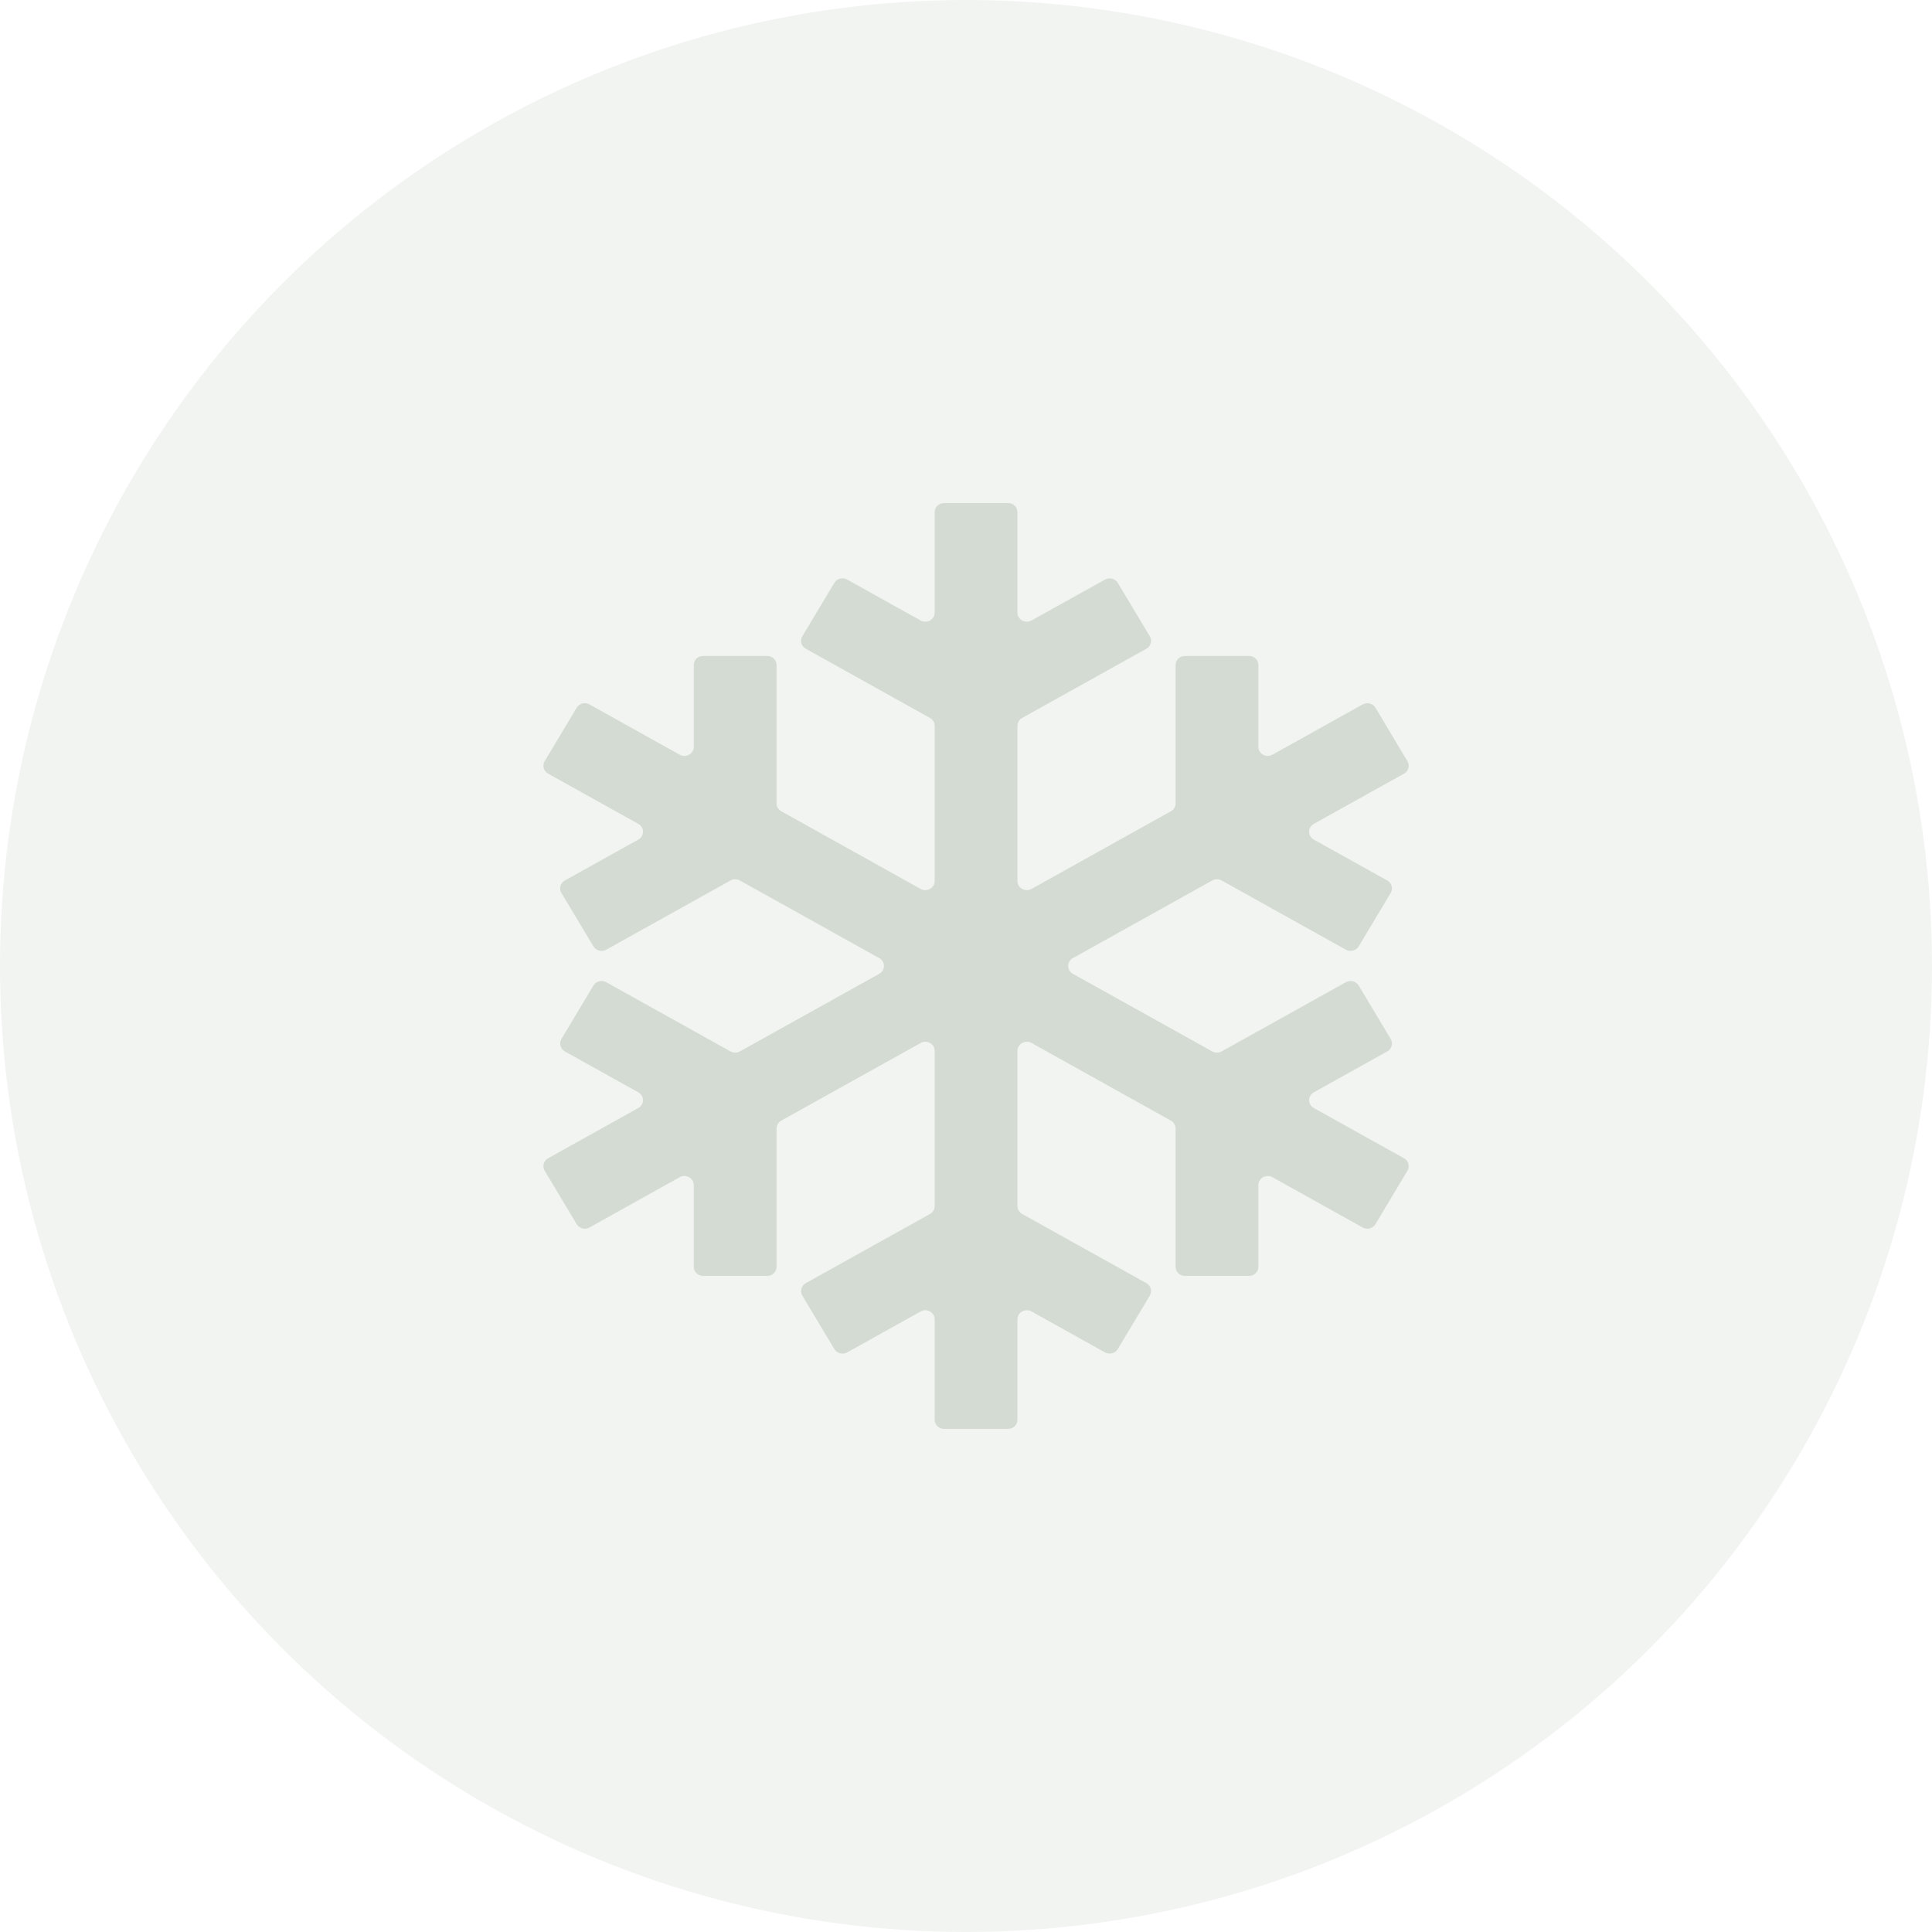 <svg height="96" viewBox="0 0 96 96" width="96" xmlns="http://www.w3.org/2000/svg"><g fill="#d4dbd2" fill-rule="evenodd" transform=""><circle cx="48" cy="48" opacity=".3" r="48"/><path d="m46.444 70.55v-4.993c0-.347-.389-.564-.699-.391l-3.65 2.034c-.223.124-.51.05-.638-.166l-1.591-2.658c-.13-.215-.051-.49.172-.616l6.173-3.438c.144-.082.233-.229.233-.391v-7.714c0-.347-.389-.564-.699-.391l-6.924 3.857c-.146.082-.235.231-.235.391v6.877c0 .25-.209.45-.466.45h-3.179c-.259 0-.468-.2-.468-.45v-4.065c0-.347-.389-.564-.699-.391l-4.483 2.498c-.221.124-.508.051-.636-.166l-1.591-2.656c-.128-.215-.051-.492.172-.616l4.481-2.498c.312-.172.312-.606 0-.78l-3.65-2.032c-.221-.126-.298-.4-.17-.616l1.589-2.656c.128-.217.415-.29.638-.166l6.173 3.438c.146.082.322.082.468 0l6.922-3.855c.312-.173.312-.608 0-.782l-6.922-3.857c-.146-.08-.322-.08-.468 0l-6.173 3.439c-.223.124-.51.05-.638-.166l-1.591-2.656c-.126-.215-.051-.492.172-.616l3.65-2.032c.312-.173.312-.608 0-.782l-4.481-2.496c-.223-.124-.3-.4-.172-.616l1.591-2.658c.128-.214.415-.29.636-.164l4.483 2.498c.31.173.699-.044.699-.391v-4.065c0-.25.209-.452.468-.452h3.179c.257 0 .466.202.466.452v6.877c0 .16.089.309.235.389l6.924 3.859c.31.172.699-.044.699-.391v-7.714c0-.162-.089-.311-.233-.391l-6.173-3.439c-.223-.124-.302-.398-.172-.616l1.591-2.656c.128-.215.415-.29.638-.164l3.65 2.032c.31.173.699-.044.699-.391v-4.993c0-.25.207-.452.466-.452h3.179c.259 0 .466.202.466.452v4.993c0 .347.389.564.703.391l3.648-2.032c.223-.126.51-.051.636.164l1.591 2.656c.13.217.053.492-.17.616l-6.173 3.439c-.144.08-.235.229-.235.391v7.714c0 .347.389.562.703.391l6.922-3.859c.146-.08.235-.229.235-.389v-6.877c0-.25.207-.452.466-.452h3.177c.259 0 .47.202.47.452v4.065c0 .347.387.564.699.391l4.481-2.498c.223-.126.51-.05.638.164l1.589 2.658c.128.215.051.492-.17.616l-4.483 2.496c-.31.173-.31.608 0 .782l3.65 2.032c.223.124.3.4.172.616l-1.591 2.656c-.128.215-.415.288-.638.166l-6.171-3.439c-.144-.08-.324-.08-.47 0l-6.922 3.857c-.312.173-.312.608 0 .782l6.922 3.855c.146.082.326.082.47 0l6.171-3.438c.223-.124.51-.051.638.166l1.591 2.656c.128.215.051.49-.172.616l-3.65 2.032c-.31.173-.31.608 0 .78l4.483 2.498c.221.124.298.4.17.616l-1.589 2.656c-.128.217-.415.29-.638.166l-4.481-2.498c-.312-.173-.699.044-.699.391v4.065c0 .25-.211.45-.47.45h-3.177c-.259 0-.466-.2-.466-.45v-6.877c0-.16-.089-.309-.235-.391l-6.922-3.857c-.314-.173-.703.044-.703.391v7.714c0 .162.091.309.235.391l6.173 3.438c.223.126.3.4.17.616l-1.591 2.658c-.126.215-.413.29-.636.166l-3.648-2.034c-.314-.173-.703.044-.703.391v4.993c0 .248-.207.45-.466.45h-3.179c-.259 0-.466-.202-.466-.45"/></g></svg>